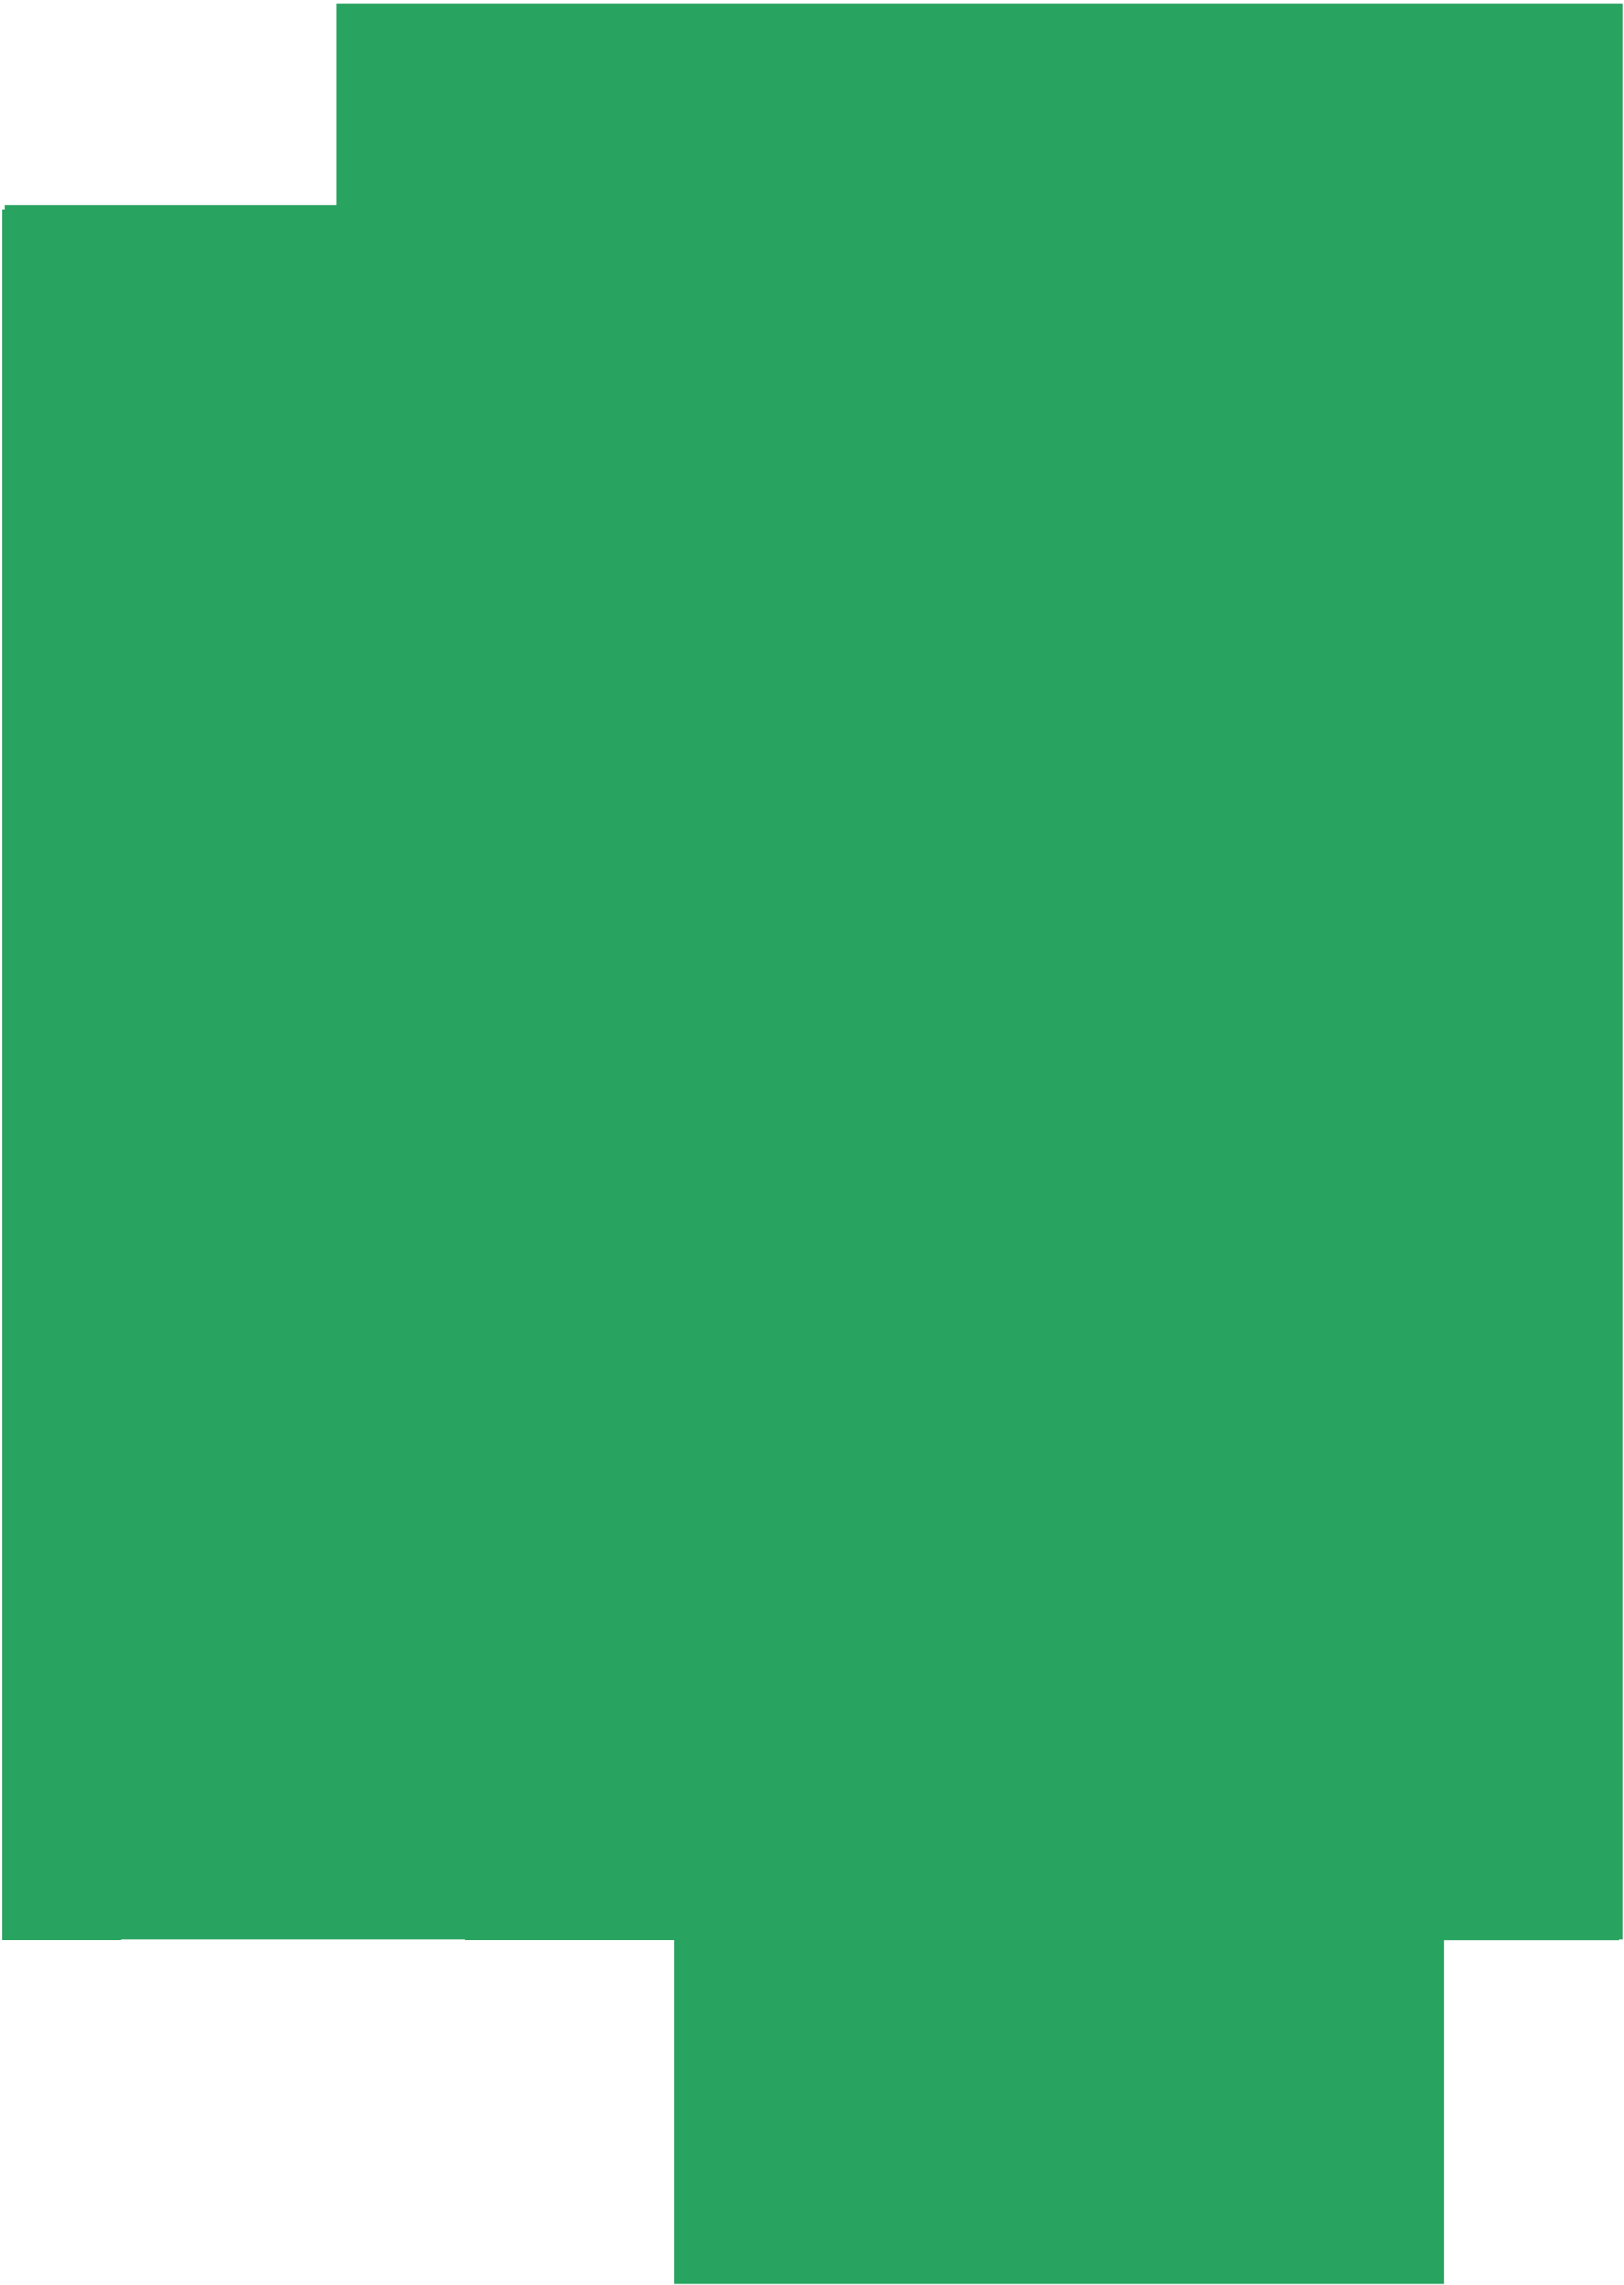 <?xml version="1.0" encoding="UTF-8"?> <svg xmlns="http://www.w3.org/2000/svg" width="241" height="339" viewBox="0 0 241 339" fill="none"> <path fill-rule="evenodd" clip-rule="evenodd" d="M240.319 0.5H240.83V287.69H240.319V287.93H235.809H221.739H214.28V338.89H100.1V287.88H70.919H69.019V287.69H17.899V287.88H15.869H0.289V283.38V279.94V277.02V268.51V264.92V40.26V33.34V31.14H0.64V30.39H49.969V9.62V0.5H54.92H55.759H220.949H221.739H235.809H240.319Z" fill="#28A360"></path> </svg> 